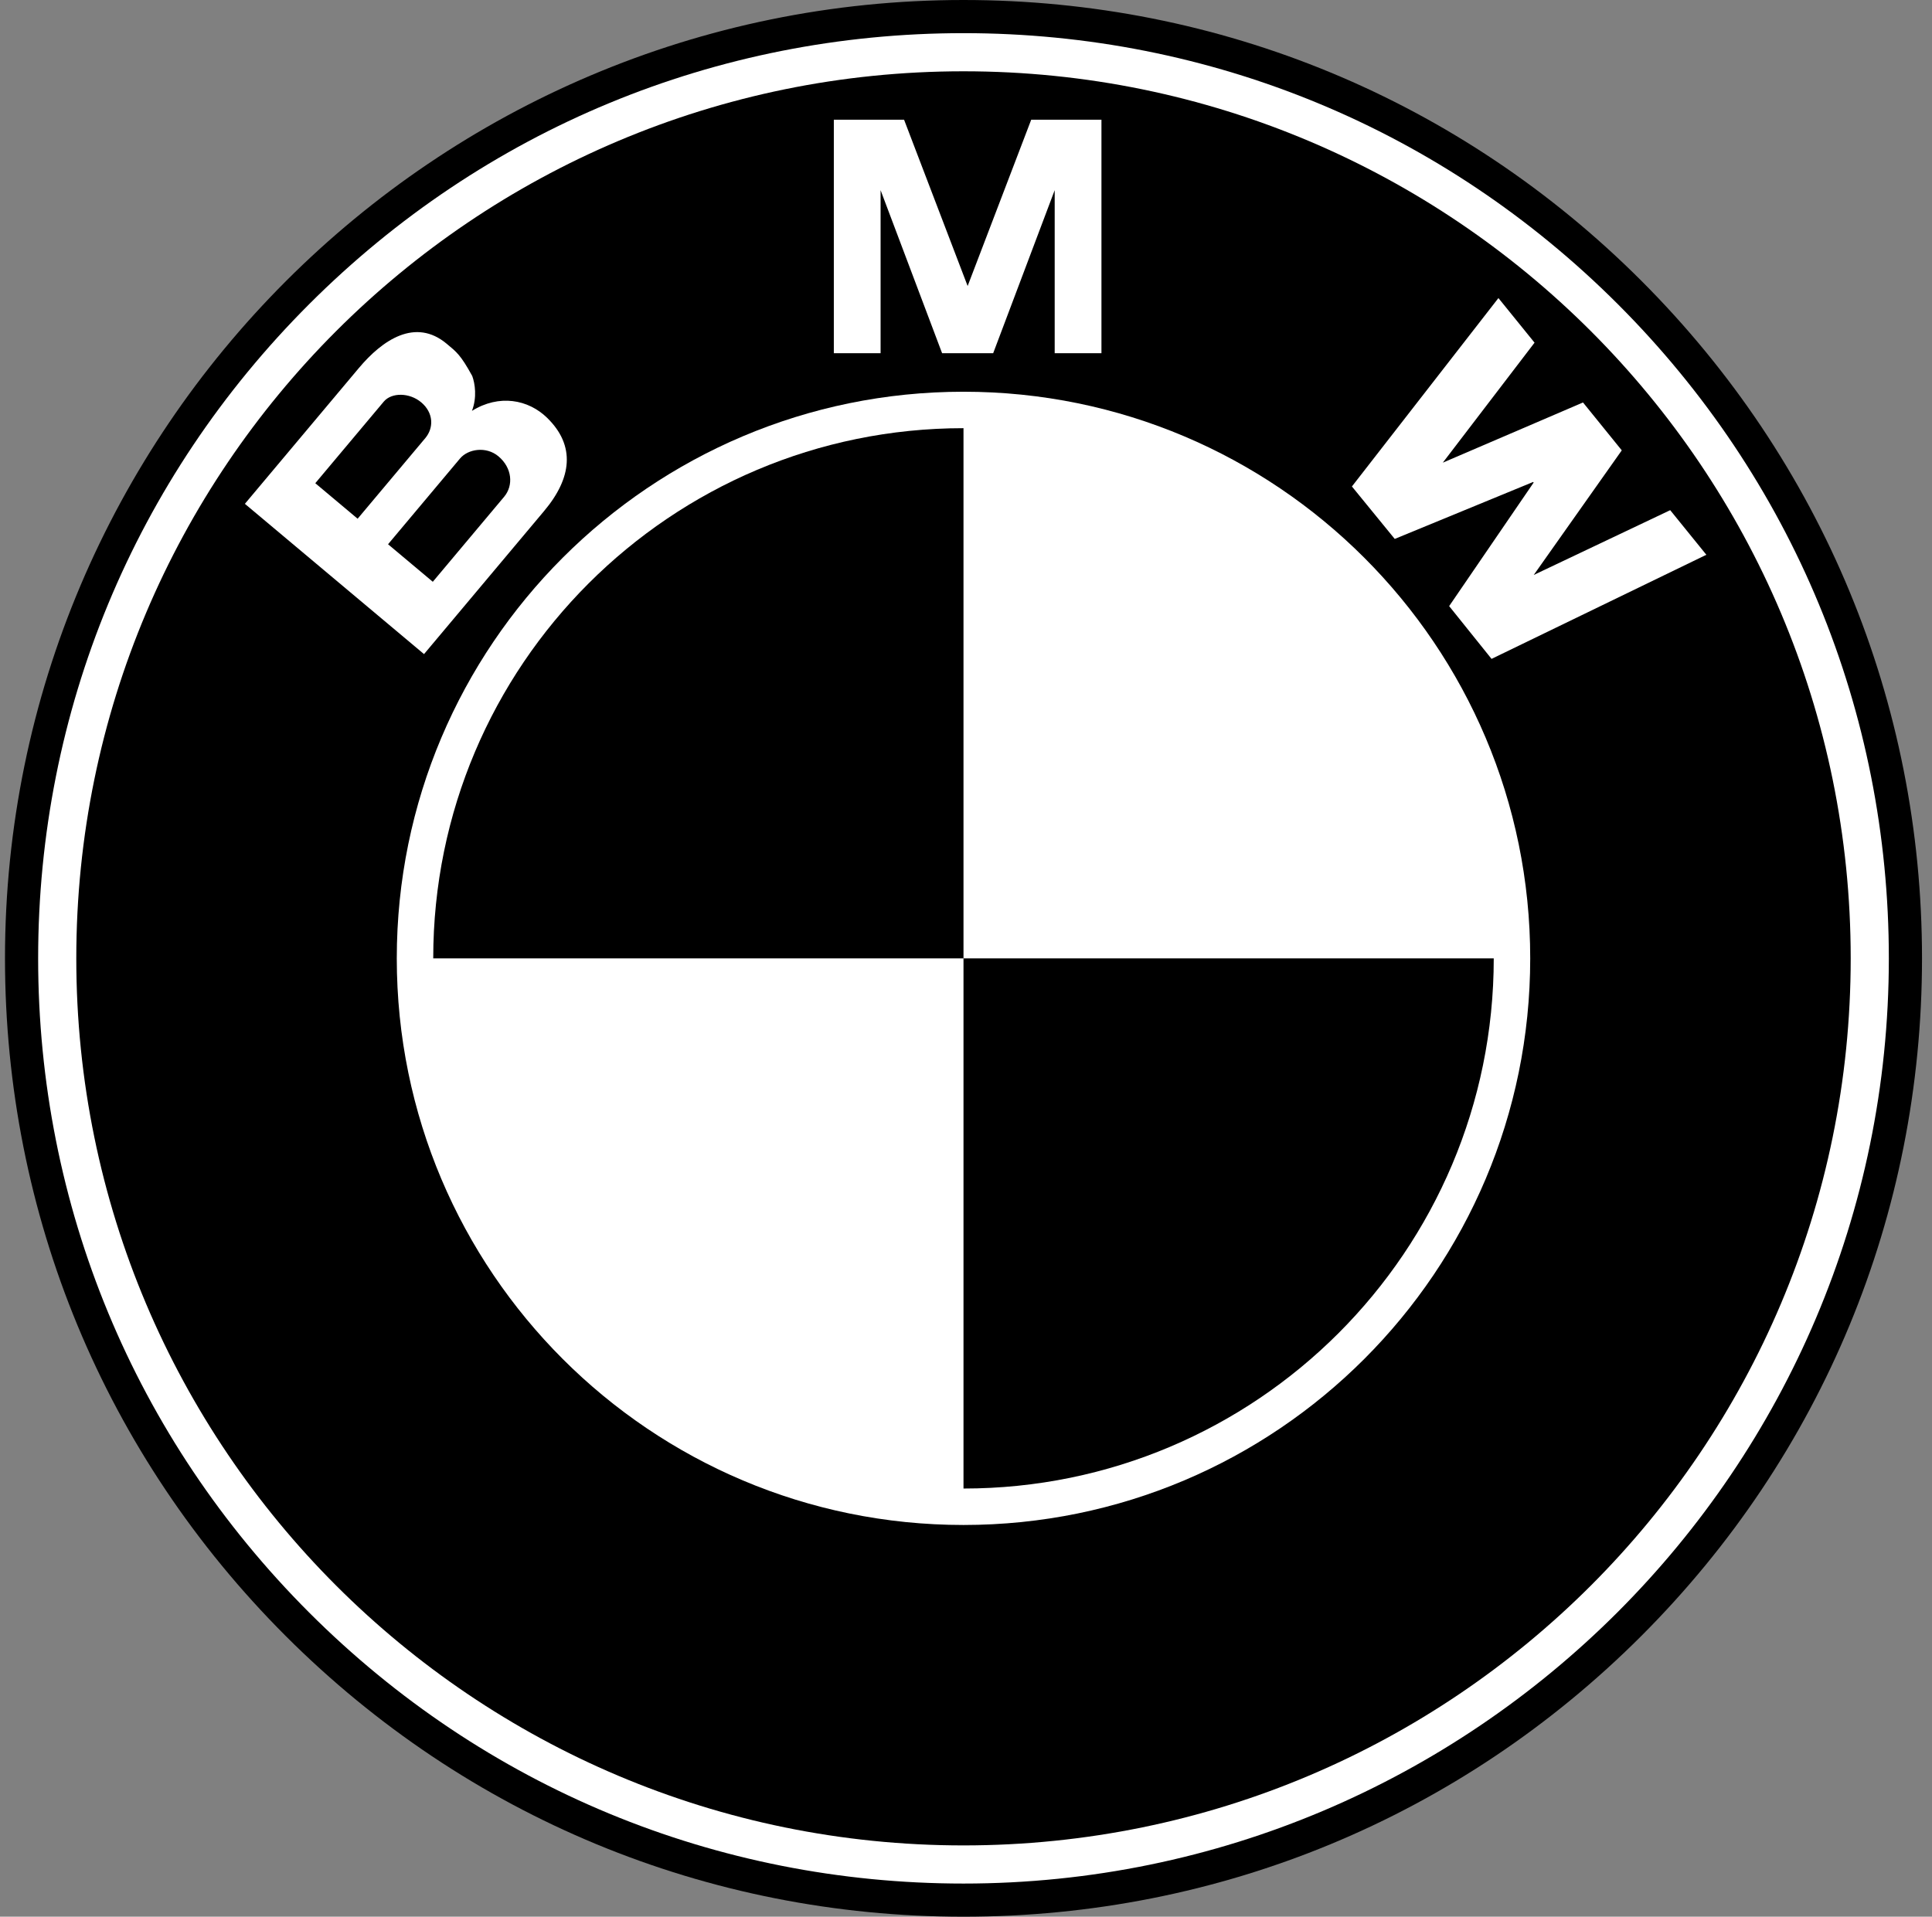 <svg width="129" height="128" viewBox="0 0 129 128" fill="none" xmlns="http://www.w3.org/2000/svg">
<rect x="0" y="0" width="129" height="128" fill="#808080" stroke="none"/>
<g clip-path="url(#clip0_153_555)">
<path d="M64.333 128C81.428 128 97.499 121.342 109.588 109.255C121.675 97.166 128.333 81.095 128.333 64C128.333 46.905 121.675 30.834 109.588 18.745C97.499 6.657 81.428 0 64.333 0C29.043 0 0.333 28.71 0.333 64C0.333 81.095 6.99 97.166 19.078 109.255C31.167 121.342 47.238 128 64.333 128Z" fill="black"/>
<path d="M2.547 64C2.547 47.497 8.974 31.981 20.644 20.311C32.314 8.641 47.83 2.214 64.333 2.214C80.836 2.214 96.352 8.641 108.022 20.311C119.691 31.981 126.118 47.497 126.118 64C126.118 98.069 98.401 125.786 64.333 125.786C47.83 125.786 32.314 119.359 20.644 107.689C8.974 96.019 2.547 80.503 2.547 64Z" fill="white"/>
<path d="M64.333 4.761C31.616 4.761 5.094 31.283 5.094 64C5.094 96.716 31.616 123.239 64.333 123.239C97.049 123.239 123.572 96.716 123.572 64C123.572 31.283 97.049 4.761 64.333 4.761Z" fill="black"/>
<path d="M64.333 101.84C43.434 101.84 26.493 84.898 26.493 64C26.493 43.102 43.434 26.16 64.333 26.16C85.231 26.16 102.173 43.102 102.173 64C102.173 84.898 85.231 101.84 64.333 101.84Z" fill="white"/>
<path d="M28.927 64H64.333V28.594C44.779 28.594 28.927 44.446 28.927 64ZM64.333 64V99.406C83.886 99.406 99.738 83.554 99.738 64H64.333Z" fill="black"/>
<path d="M36.525 27.896C35.271 26.677 33.332 26.309 31.512 27.438C31.859 26.537 31.717 25.617 31.532 25.11C30.748 23.68 30.475 23.501 29.828 22.959C27.736 21.203 25.534 22.702 23.96 24.579L16.351 33.646L28.312 43.682L36.335 34.12C38.169 31.936 38.452 29.77 36.525 27.896ZM66.315 23.587L70.422 12.7V23.587H73.544V7.995H68.854L64.587 19.159H64.632L60.365 7.995H55.675V23.587H58.797V12.7L62.904 23.587H66.315ZM108.286 30.075L102.409 38.396L111.52 34.07L113.933 37.049L99.591 44.001L96.76 40.477L102.401 32.228L102.368 32.187L93.127 35.99L90.268 32.487L100.05 19.905L102.462 22.884L96.337 30.897L105.698 26.878L108.286 30.075Z" fill="white"/>
<path d="M25.622 26.823C26.152 26.192 27.348 26.218 28.118 26.863C28.964 27.573 28.966 28.58 28.398 29.257L23.879 34.641L21.052 32.269L25.622 26.823ZM33.661 33.175L28.898 38.852L25.91 36.346L30.713 30.622C31.255 29.976 32.464 29.788 33.28 30.473C34.203 31.247 34.294 32.421 33.661 33.175Z" fill="black"/>
</g>
<defs>
<clipPath id="clip0_153_555">
<rect width="128" height="128" fill="white" transform="translate(0.333)"/>
</clipPath>
</defs>
</svg>
